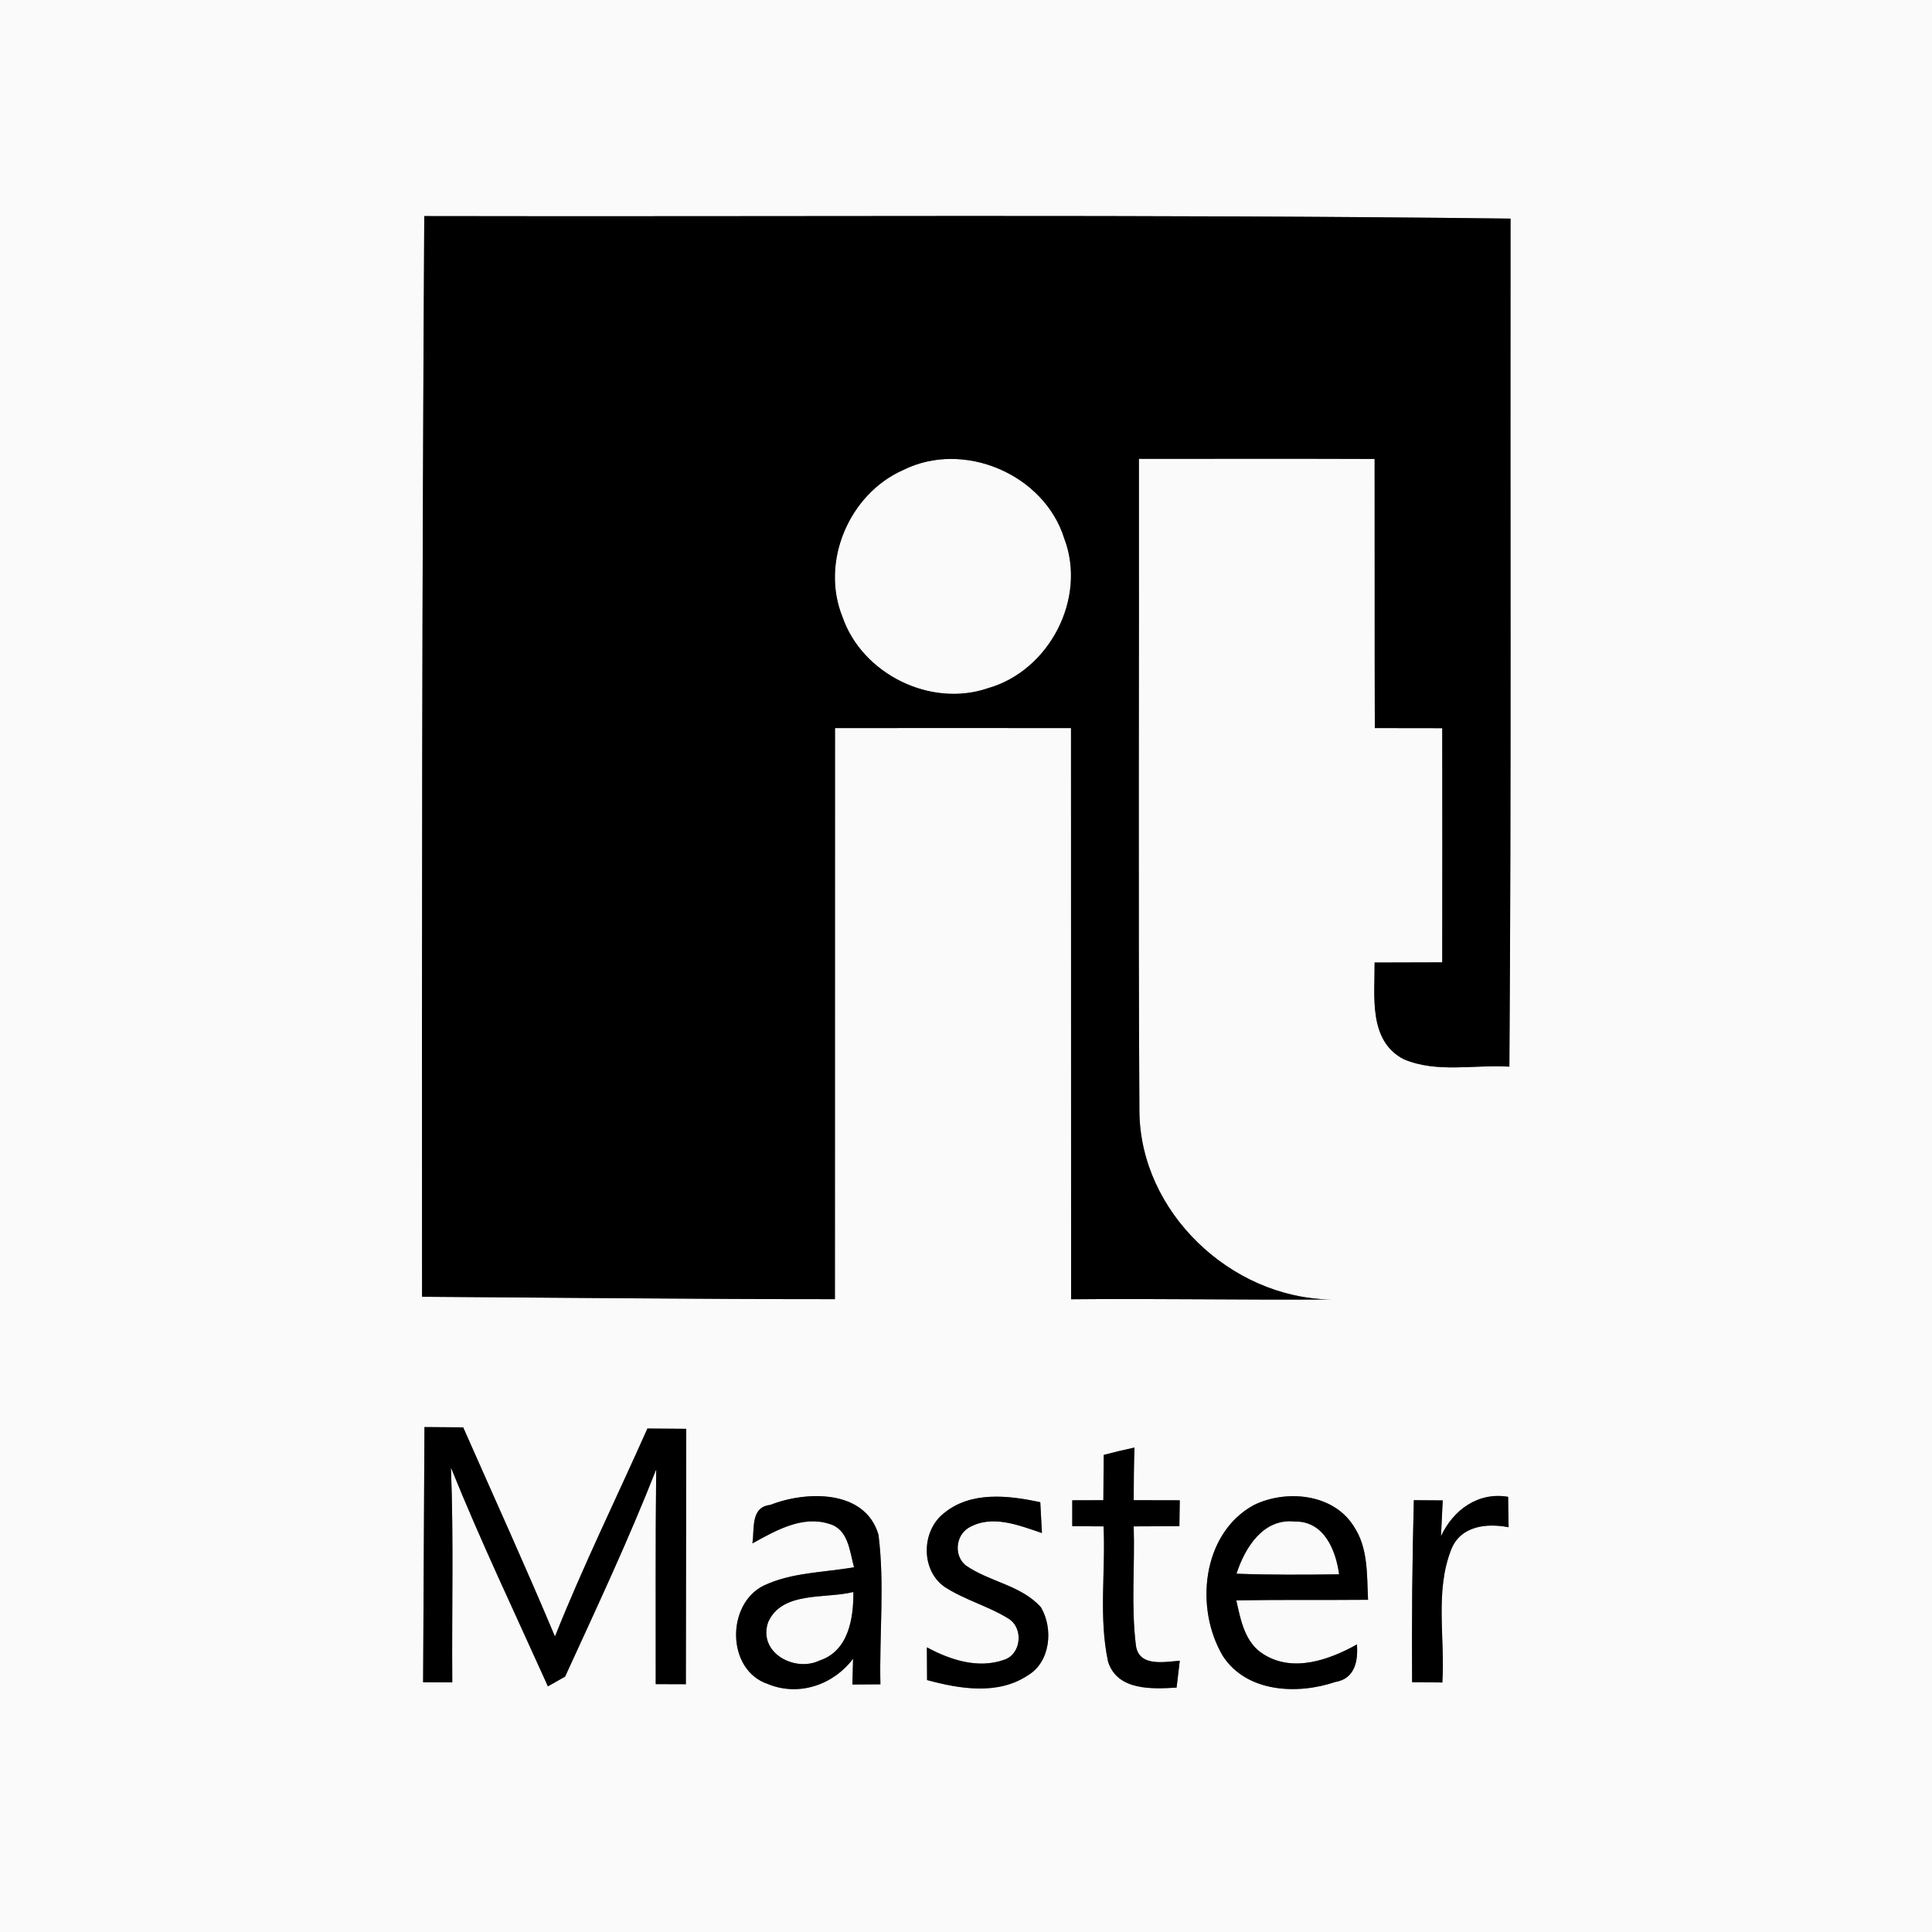 <?xml version="1.0" encoding="UTF-8" ?>
<!DOCTYPE svg PUBLIC "-//W3C//DTD SVG 1.1//EN" "http://www.w3.org/Graphics/SVG/1.1/DTD/svg11.dtd">
<svg width="200pt" height="200pt" viewBox="0 0 200 200" version="1.1" xmlns="http://www.w3.org/2000/svg">
<rect x="0" y="0" width="200" height="200" fill="#808080" stroke="none"/>
<g id="#fafafaff">
<path fill="#fafafa" opacity="1.00" d=" M 0.00 0.00 L 200.00 0.00 L 200.00 200.00 L 0.00 200.00 L 0.00 0.00 M 43.92 22.37 C 43.69 59.66 43.66 96.95 43.69 134.24 C 57.94 134.33 72.18 134.49 86.43 134.49 C 86.44 114.79 86.43 95.08 86.44 75.37 C 94.58 75.36 102.73 75.37 110.87 75.37 C 110.88 95.08 110.87 114.79 110.88 134.50 C 119.83 134.41 128.80 134.59 137.73 134.52 C 127.40 134.36 118.02 125.46 117.95 115.02 C 117.82 92.51 117.93 70.00 117.90 47.50 C 126.04 47.50 134.17 47.48 142.30 47.51 C 142.32 56.79 142.29 66.08 142.32 75.37 C 144.64 75.37 146.97 75.37 149.30 75.38 C 149.31 83.46 149.31 91.54 149.30 99.62 C 146.97 99.63 144.63 99.63 142.30 99.64 C 142.32 103.09 141.63 107.74 145.31 109.65 C 148.74 111.11 152.62 110.19 156.25 110.42 C 156.46 81.16 156.33 51.89 156.37 22.63 C 118.89 22.17 81.40 22.45 43.92 22.37 M 43.94 147.73 C 43.89 156.54 43.84 165.35 43.80 174.15 C 44.55 174.15 46.07 174.16 46.82 174.16 C 46.76 166.75 46.97 159.33 46.68 151.92 C 49.77 159.58 53.33 167.04 56.72 174.57 C 57.17 174.31 58.06 173.81 58.50 173.56 C 61.75 166.46 65.08 159.38 67.93 152.11 C 67.84 159.52 67.89 166.93 67.88 174.34 C 68.66 174.35 70.22 174.35 71.00 174.35 C 71.02 165.54 71.03 156.73 71.04 147.91 C 69.70 147.90 68.36 147.89 67.02 147.88 C 63.83 155.05 60.36 162.11 57.45 169.41 C 54.40 162.15 51.13 154.97 47.95 147.76 C 46.61 147.75 45.27 147.74 43.94 147.73 M 114.26 150.61 C 114.25 152.17 114.22 153.73 114.22 155.30 C 113.42 155.30 111.81 155.31 111.00 155.31 C 111.00 155.98 111.00 157.32 111.00 157.99 C 111.81 158.00 113.43 158.00 114.24 158.01 C 114.46 162.67 113.72 167.44 114.71 172.02 C 115.66 175.03 119.27 174.85 121.80 174.70 C 121.88 174.00 122.05 172.62 122.13 171.92 C 120.54 172.03 117.91 172.59 117.59 170.35 C 117.08 166.26 117.49 162.12 117.36 158.01 C 118.94 158.00 120.52 157.99 122.09 157.99 C 122.10 157.32 122.12 155.98 122.13 155.31 C 120.54 155.31 118.95 155.30 117.36 155.30 C 117.36 153.48 117.38 151.67 117.44 149.85 C 116.37 150.08 115.31 150.33 114.26 150.61 M 79.73 155.79 C 77.67 156.01 78.12 158.28 77.89 159.77 C 80.28 158.46 83.03 156.85 85.84 157.75 C 87.83 158.30 87.95 160.59 88.41 162.24 C 85.30 162.79 82.00 162.76 79.10 164.12 C 75.16 166.01 75.18 172.89 79.49 174.33 C 82.69 175.65 86.27 174.42 88.31 171.71 C 88.29 172.38 88.26 173.71 88.24 174.38 C 88.96 174.37 90.41 174.37 91.14 174.36 C 91.02 169.21 91.59 164.01 90.94 158.88 C 89.57 154.16 83.46 154.32 79.73 155.79 M 97.66 156.69 C 95.39 158.52 95.32 162.48 97.72 164.23 C 99.82 165.63 102.33 166.25 104.46 167.60 C 105.98 168.61 105.70 171.25 103.95 171.82 C 101.23 172.78 98.36 171.83 95.95 170.53 C 95.95 171.38 95.96 173.07 95.97 173.92 C 99.34 174.83 103.29 175.50 106.39 173.44 C 108.75 172.05 109.06 168.60 107.76 166.39 C 105.71 164.08 102.39 163.76 99.95 162.03 C 98.75 161.03 98.92 159.01 100.23 158.18 C 102.65 156.73 105.44 157.89 107.86 158.70 C 107.80 157.64 107.74 156.58 107.69 155.51 C 104.38 154.79 100.45 154.34 97.66 156.69 M 129.78 155.81 C 124.40 158.77 123.65 166.54 126.61 171.46 C 129.09 175.22 134.32 175.44 138.22 174.12 C 140.23 173.79 140.60 172.01 140.47 170.23 C 137.61 171.83 133.86 173.17 130.82 171.26 C 128.86 170.07 128.44 167.71 127.98 165.67 C 132.53 165.59 137.08 165.65 141.62 165.61 C 141.49 163.03 141.65 160.21 140.12 157.97 C 137.99 154.60 133.12 154.17 129.78 155.81 M 149.17 159.03 C 149.21 158.10 149.30 156.25 149.35 155.32 C 148.60 155.31 147.11 155.30 146.36 155.30 C 146.19 161.58 146.14 167.86 146.18 174.14 C 146.96 174.15 148.53 174.16 149.31 174.17 C 149.61 169.60 148.51 164.74 150.24 160.38 C 151.22 157.94 153.91 157.66 156.17 158.10 C 156.16 157.31 156.13 155.74 156.12 154.95 C 153.01 154.42 150.43 156.31 149.17 159.03 Z" />
<path fill="#fafafa" opacity="1.00" d=" M 93.49 48.66 C 99.74 45.53 108.09 49.08 110.17 55.74 C 112.54 61.95 108.61 69.44 102.28 71.24 C 96.34 73.28 89.27 69.79 87.22 63.88 C 84.90 58.17 87.90 51.13 93.49 48.66 Z" />
<path fill="#fafafa" opacity="1.00" d=" M 128.00 162.91 C 128.87 160.23 130.76 157.15 134.03 157.51 C 137.05 157.44 138.29 160.46 138.62 162.97 C 135.08 163.02 131.54 163.04 128.00 162.91 Z" />
<path fill="#fafafa" opacity="1.00" d=" M 79.52 167.92 C 80.98 164.67 85.46 165.54 88.34 164.80 C 88.37 167.51 87.84 170.90 84.86 171.89 C 82.26 173.15 78.43 171.08 79.52 167.92 Z" />
</g>
<g id="#000000ff">
<path fill="#000000" opacity="1.00" d=" M 43.92 22.37 C 81.40 22.45 118.89 22.17 156.37 22.63 C 156.33 51.89 156.46 81.16 156.25 110.42 C 152.62 110.19 148.74 111.11 145.31 109.65 C 141.63 107.74 142.32 103.09 142.30 99.64 C 144.63 99.63 146.97 99.63 149.30 99.62 C 149.31 91.54 149.31 83.46 149.30 75.38 C 146.97 75.37 144.64 75.37 142.32 75.37 C 142.29 66.08 142.32 56.79 142.30 47.51 C 134.17 47.48 126.04 47.50 117.90 47.50 C 117.93 70.00 117.82 92.51 117.95 115.02 C 118.02 125.46 127.40 134.36 137.73 134.52 C 128.80 134.59 119.83 134.41 110.88 134.50 C 110.87 114.79 110.88 95.08 110.87 75.37 C 102.73 75.37 94.58 75.36 86.44 75.37 C 86.43 95.08 86.44 114.79 86.43 134.49 C 72.18 134.49 57.94 134.33 43.69 134.24 C 43.66 96.95 43.69 59.66 43.92 22.37 M 93.49 48.66 C 87.90 51.13 84.90 58.17 87.22 63.88 C 89.27 69.79 96.34 73.28 102.28 71.24 C 108.61 69.44 112.54 61.95 110.17 55.74 C 108.09 49.08 99.74 45.53 93.49 48.66 Z" />
<path fill="#000000" opacity="1.00" d=" M 43.94 147.73 C 45.27 147.74 46.61 147.75 47.95 147.76 C 51.13 154.97 54.40 162.15 57.45 169.41 C 60.36 162.11 63.83 155.05 67.02 147.88 C 68.36 147.89 69.70 147.90 71.04 147.91 C 71.03 156.73 71.02 165.54 71.00 174.35 C 70.22 174.35 68.66 174.35 67.88 174.34 C 67.89 166.93 67.84 159.52 67.93 152.11 C 65.08 159.38 61.75 166.46 58.50 173.56 C 58.06 173.81 57.17 174.31 56.72 174.57 C 53.33 167.04 49.77 159.58 46.68 151.92 C 46.97 159.33 46.76 166.75 46.82 174.16 C 46.07 174.16 44.55 174.15 43.80 174.15 C 43.84 165.35 43.89 156.54 43.94 147.73 Z" />
<path fill="#000000" opacity="1.00" d=" M 114.26 150.61 C 115.31 150.33 116.37 150.08 117.44 149.85 C 117.38 151.67 117.36 153.48 117.36 155.30 C 118.95 155.30 120.54 155.31 122.13 155.31 C 122.12 155.98 122.10 157.32 122.09 157.99 C 120.52 157.99 118.94 158.00 117.36 158.01 C 117.49 162.12 117.08 166.26 117.59 170.35 C 117.91 172.59 120.54 172.03 122.13 171.92 C 122.05 172.62 121.88 174.00 121.80 174.70 C 119.27 174.85 115.66 175.03 114.71 172.02 C 113.72 167.44 114.46 162.67 114.24 158.01 C 113.43 158.00 111.81 158.00 111.00 157.99 C 111.00 157.32 111.00 155.98 111.00 155.31 C 111.81 155.31 113.42 155.30 114.22 155.30 C 114.22 153.73 114.25 152.17 114.26 150.61 Z" />
<path fill="#000000" opacity="1.00" d=" M 79.73 155.79 C 83.46 154.32 89.57 154.16 90.94 158.88 C 91.59 164.01 91.02 169.21 91.14 174.36 C 90.41 174.37 88.96 174.37 88.24 174.38 C 88.26 173.71 88.29 172.38 88.31 171.71 C 86.27 174.42 82.69 175.65 79.49 174.33 C 75.18 172.89 75.16 166.01 79.10 164.12 C 82.00 162.76 85.30 162.79 88.41 162.24 C 87.95 160.59 87.83 158.30 85.84 157.75 C 83.03 156.85 80.28 158.46 77.89 159.77 C 78.12 158.28 77.67 156.01 79.73 155.79 M 79.52 167.92 C 78.43 171.08 82.26 173.15 84.86 171.89 C 87.84 170.90 88.37 167.51 88.34 164.80 C 85.46 165.54 80.98 164.67 79.52 167.92 Z" />
<path fill="#000000" opacity="1.00" d=" M 97.66 156.69 C 100.45 154.34 104.38 154.79 107.69 155.51 C 107.74 156.58 107.80 157.64 107.86 158.70 C 105.44 157.89 102.65 156.73 100.23 158.18 C 98.92 159.01 98.75 161.03 99.95 162.03 C 102.39 163.76 105.71 164.08 107.76 166.39 C 109.06 168.60 108.75 172.05 106.39 173.44 C 103.29 175.50 99.34 174.83 95.97 173.92 C 95.96 173.07 95.95 171.38 95.95 170.53 C 98.36 171.83 101.23 172.78 103.95 171.82 C 105.70 171.25 105.98 168.61 104.46 167.60 C 102.33 166.25 99.82 165.63 97.72 164.23 C 95.32 162.48 95.39 158.52 97.66 156.69 Z" />
<path fill="#000000" opacity="1.00" d=" M 129.78 155.81 C 133.12 154.17 137.99 154.60 140.12 157.97 C 141.65 160.21 141.49 163.03 141.62 165.61 C 137.08 165.65 132.53 165.59 127.98 165.67 C 128.44 167.71 128.86 170.07 130.82 171.26 C 133.86 173.17 137.61 171.83 140.47 170.23 C 140.60 172.01 140.23 173.79 138.22 174.12 C 134.32 175.44 129.09 175.22 126.61 171.46 C 123.65 166.54 124.40 158.77 129.78 155.81 M 128.00 162.91 C 131.54 163.04 135.08 163.02 138.62 162.97 C 138.29 160.46 137.05 157.44 134.03 157.51 C 130.76 157.15 128.87 160.23 128.00 162.91 Z" />
<path fill="#000000" opacity="1.00" d=" M 149.17 159.03 C 150.43 156.31 153.01 154.42 156.12 154.95 C 156.13 155.74 156.16 157.31 156.17 158.10 C 153.91 157.66 151.22 157.94 150.24 160.38 C 148.51 164.74 149.61 169.60 149.31 174.17 C 148.53 174.16 146.96 174.15 146.18 174.14 C 146.14 167.86 146.19 161.58 146.36 155.30 C 147.11 155.30 148.60 155.31 149.35 155.32 C 149.30 156.25 149.21 158.10 149.17 159.03 Z" />
</g>
</svg>
